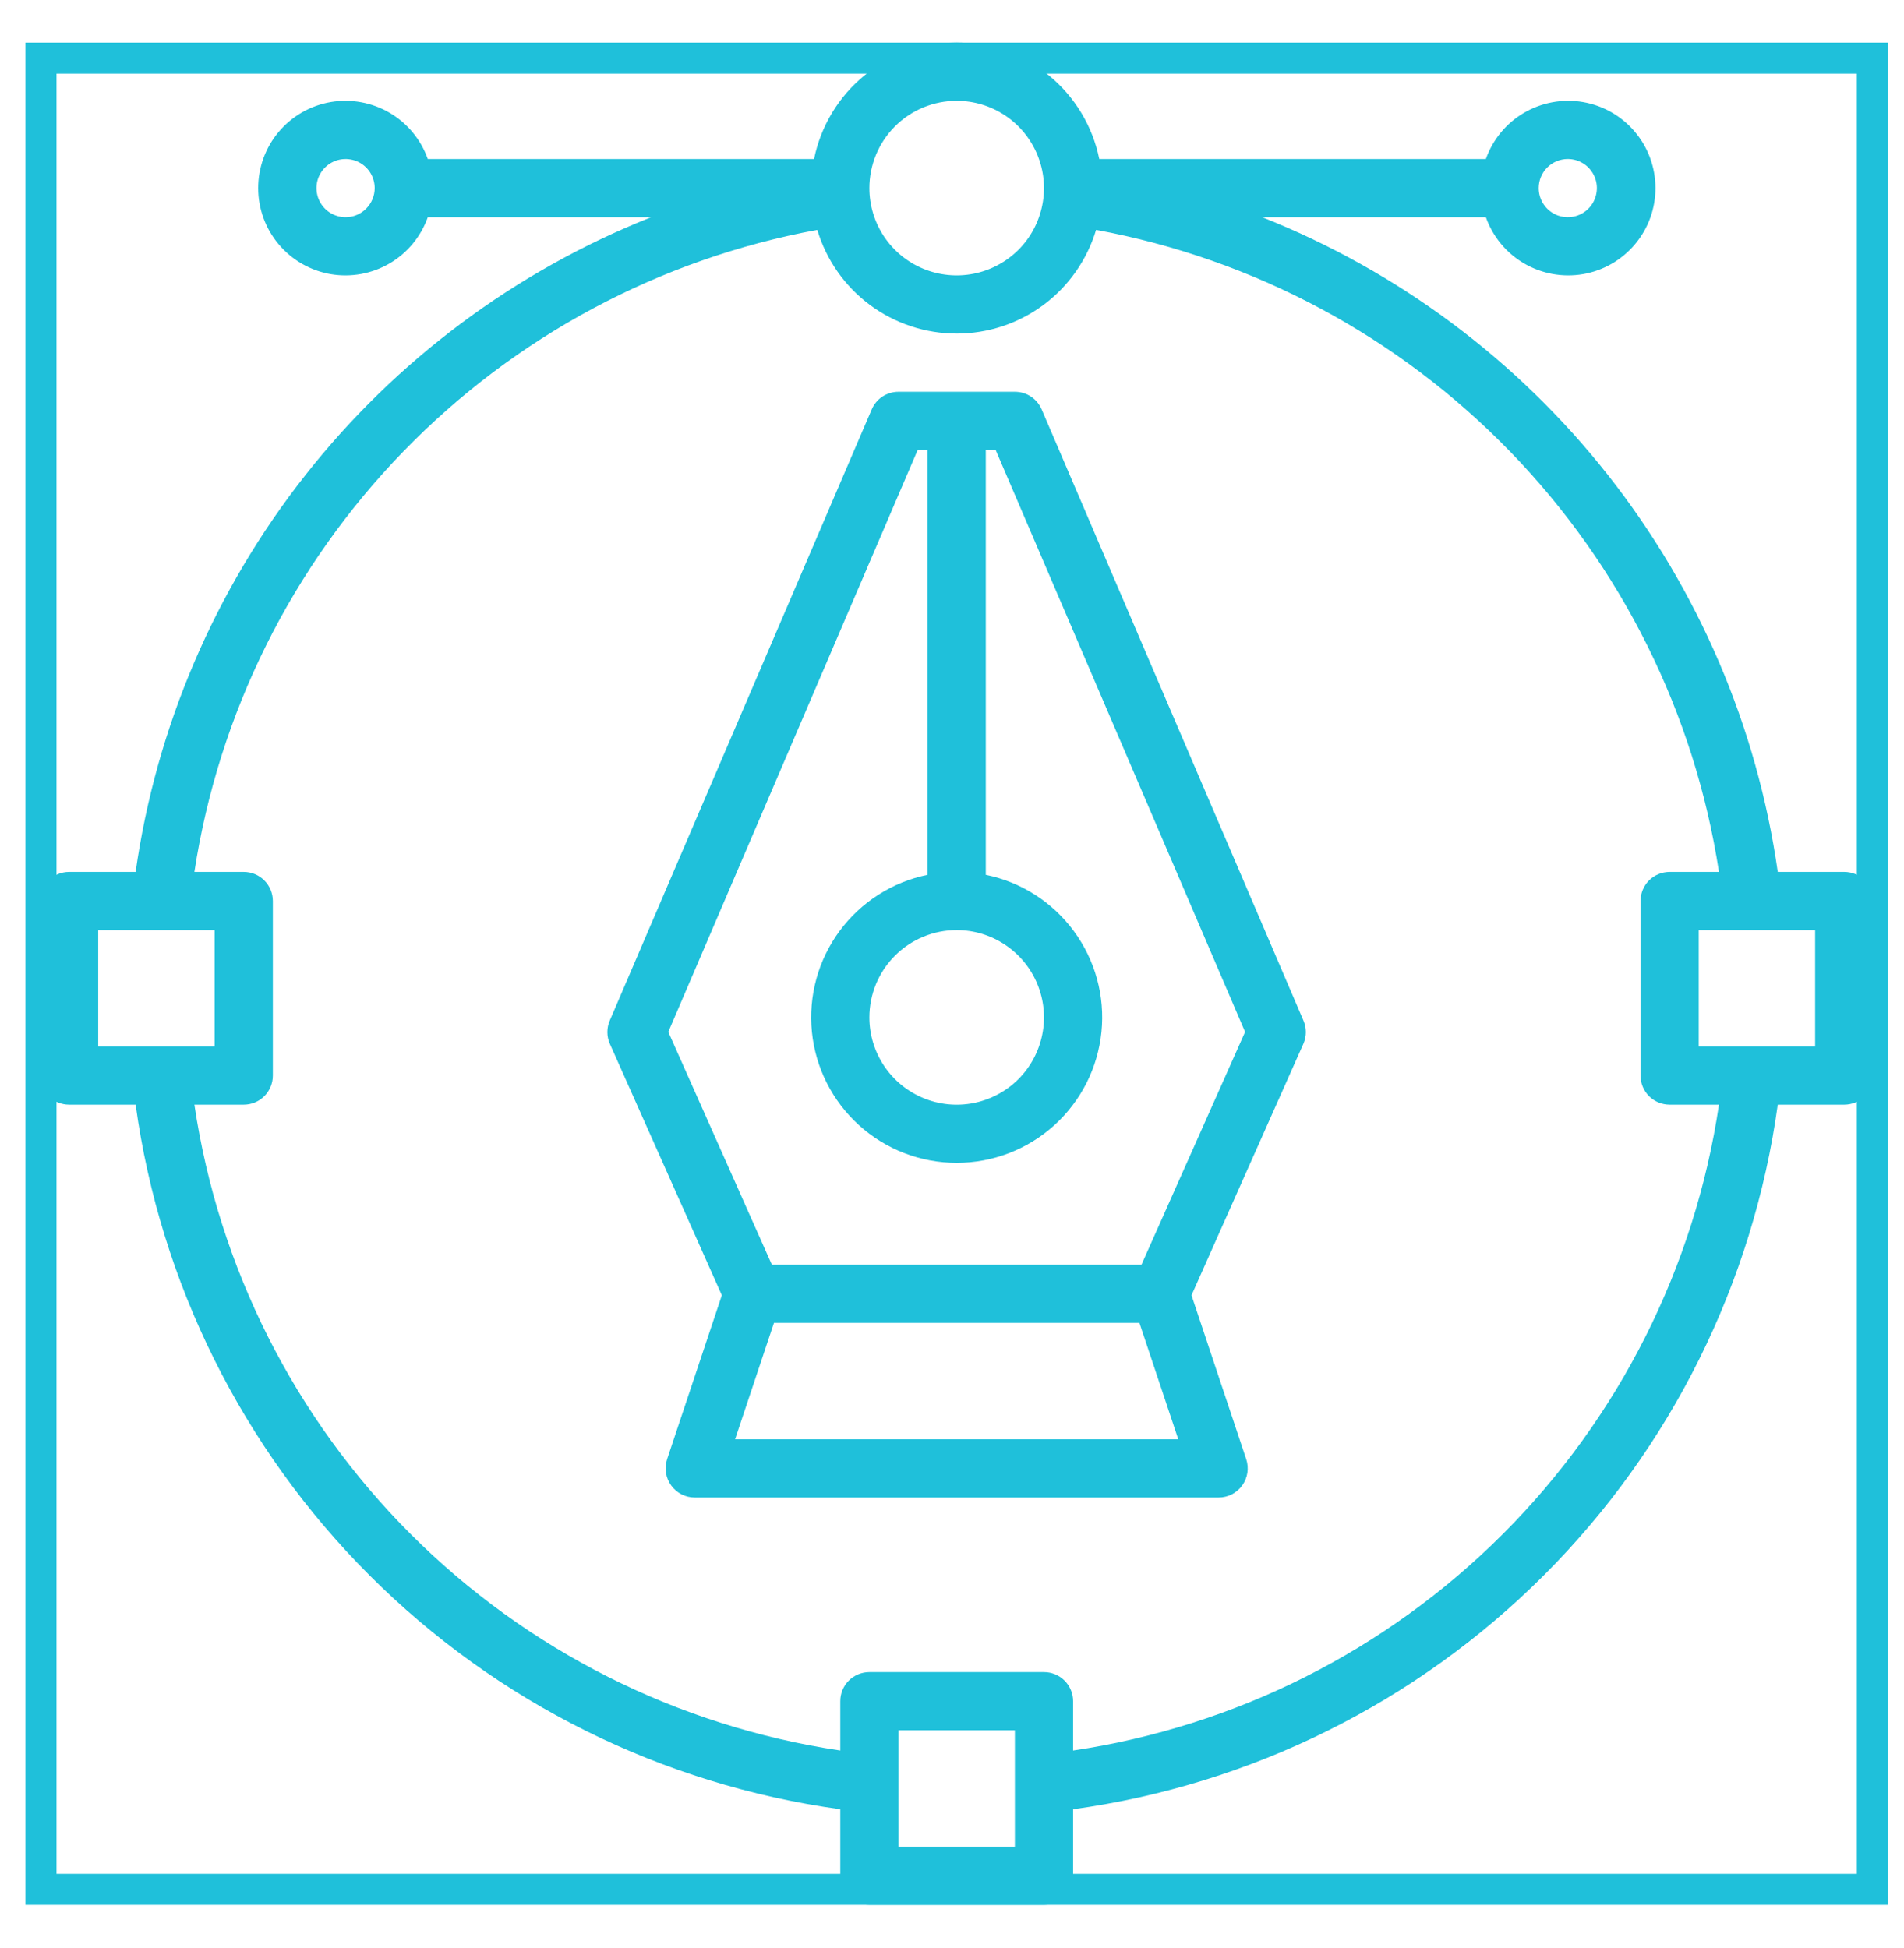 <?xml version="1.0" encoding="UTF-8"?>
<svg xmlns="http://www.w3.org/2000/svg" width="43" height="44" viewBox="0 0 43 44" fill="none">
  <g clip-path="url(#clip0_11_1050)">
    <path d="M23.525 9.247C23.474 9.128 23.39 9.028 23.282 8.957C23.175 8.886 23.049 8.849 22.92 8.849H20.291C20.163 8.849 20.037 8.886 19.929 8.957C19.822 9.028 19.738 9.128 19.687 9.247L13.772 23.048C13.736 23.131 13.717 23.22 13.717 23.311C13.717 23.401 13.736 23.491 13.772 23.574L16.302 29.255L15.066 32.958C15.034 33.057 15.025 33.162 15.041 33.265C15.056 33.368 15.097 33.466 15.158 33.55C15.219 33.635 15.299 33.703 15.391 33.751C15.484 33.798 15.587 33.823 15.691 33.823H27.52C27.625 33.823 27.727 33.798 27.82 33.751C27.913 33.703 27.993 33.635 28.054 33.55C28.115 33.466 28.155 33.368 28.171 33.265C28.186 33.162 28.178 33.057 28.145 32.958L26.909 29.255L29.436 23.574C29.472 23.491 29.491 23.401 29.491 23.311C29.491 23.22 29.472 23.131 29.436 23.048L23.525 9.247ZM21.606 21.007C21.996 21.007 22.377 21.123 22.701 21.34C23.025 21.556 23.278 21.864 23.427 22.224C23.576 22.585 23.616 22.981 23.539 23.363C23.463 23.746 23.276 24.097 23 24.373C22.724 24.649 22.373 24.836 21.99 24.913C21.608 24.989 21.211 24.95 20.851 24.8C20.491 24.651 20.183 24.398 19.966 24.074C19.75 23.75 19.634 23.369 19.634 22.979C19.634 22.456 19.842 21.954 20.212 21.585C20.581 21.215 21.083 21.007 21.606 21.007ZM16.601 32.508L17.479 29.879H25.733L26.61 32.508H16.601ZM25.779 28.565H17.432L15.093 23.307L20.725 10.163H20.948V19.759C20.151 19.921 19.442 20.375 18.959 21.031C18.476 21.686 18.255 22.498 18.336 23.308C18.418 24.119 18.798 24.869 19.402 25.416C20.006 25.962 20.791 26.264 21.606 26.264C22.42 26.264 23.205 25.962 23.809 25.416C24.413 24.869 24.793 24.119 24.875 23.308C24.957 22.498 24.735 21.686 24.252 21.031C23.77 20.375 23.061 19.921 22.263 19.759V10.163H22.486L28.119 23.307L25.779 28.565Z" fill="#1FC0DA"></path>
    <path d="M41.65 19.693H40.149C39.683 16.421 38.361 13.33 36.317 10.733C34.272 8.136 31.578 6.126 28.506 4.906H33.557C33.712 5.344 34.017 5.714 34.418 5.949C34.819 6.184 35.291 6.27 35.749 6.192C36.208 6.113 36.623 5.875 36.923 5.519C37.223 5.164 37.387 4.714 37.387 4.249C37.387 3.783 37.223 3.333 36.923 2.978C36.623 2.622 36.208 2.384 35.749 2.305C35.291 2.227 34.819 2.313 34.418 2.548C34.017 2.783 33.712 3.153 33.557 3.591H24.826C24.675 2.849 24.272 2.181 23.685 1.701C23.098 1.221 22.364 0.959 21.606 0.959C20.848 0.959 20.113 1.221 19.526 1.701C18.939 2.181 18.536 2.849 18.385 3.591H9.661C9.506 3.153 9.201 2.783 8.8 2.548C8.399 2.313 7.927 2.227 7.469 2.305C7.01 2.384 6.595 2.622 6.295 2.978C5.995 3.333 5.831 3.783 5.831 4.249C5.831 4.714 5.995 5.164 6.295 5.519C6.595 5.875 7.01 6.113 7.469 6.192C7.927 6.27 8.399 6.184 8.8 5.949C9.201 5.714 9.506 5.344 9.661 4.906H14.705C11.634 6.126 8.939 8.136 6.895 10.733C4.85 13.33 3.528 16.421 3.063 19.693H1.561C1.387 19.693 1.22 19.762 1.096 19.885C0.973 20.008 0.904 20.176 0.904 20.35V24.293C0.904 24.467 0.973 24.635 1.096 24.758C1.22 24.881 1.387 24.95 1.561 24.95H3.063C3.618 28.975 5.473 32.708 8.346 35.581C11.219 38.454 14.952 40.309 18.977 40.864V42.366C18.977 42.54 19.046 42.708 19.169 42.831C19.293 42.954 19.46 43.023 19.634 43.023H23.577C23.752 43.023 23.919 42.954 24.042 42.831C24.165 42.708 24.235 42.54 24.235 42.366V40.864C28.259 40.309 31.992 38.454 34.865 35.581C37.738 32.708 39.593 28.975 40.149 24.95H41.65C41.825 24.95 41.992 24.881 42.115 24.758C42.238 24.635 42.307 24.467 42.307 24.293V20.35C42.307 20.176 42.238 20.008 42.115 19.885C41.992 19.762 41.825 19.693 41.65 19.693ZM35.407 3.591C35.537 3.591 35.664 3.63 35.772 3.702C35.88 3.774 35.964 3.877 36.014 3.997C36.064 4.117 36.077 4.249 36.051 4.377C36.026 4.504 35.964 4.621 35.872 4.713C35.78 4.805 35.663 4.868 35.535 4.893C35.408 4.918 35.276 4.905 35.155 4.856C35.035 4.806 34.933 4.722 34.861 4.614C34.788 4.506 34.75 4.378 34.75 4.249C34.75 4.074 34.819 3.907 34.942 3.784C35.065 3.661 35.233 3.591 35.407 3.591ZM21.606 2.277C21.996 2.277 22.377 2.393 22.701 2.609C23.025 2.826 23.278 3.134 23.427 3.494C23.576 3.854 23.616 4.251 23.539 4.633C23.463 5.016 23.276 5.367 23 5.643C22.724 5.918 22.373 6.106 21.99 6.182C21.608 6.258 21.212 6.219 20.851 6.07C20.491 5.921 20.183 5.668 19.966 5.344C19.75 5.02 19.634 4.638 19.634 4.249C19.634 3.726 19.842 3.224 20.212 2.854C20.581 2.485 21.083 2.277 21.606 2.277ZM7.805 4.906C7.675 4.906 7.547 4.867 7.439 4.795C7.331 4.723 7.247 4.62 7.197 4.5C7.148 4.38 7.135 4.248 7.16 4.12C7.185 3.993 7.248 3.876 7.34 3.784C7.432 3.692 7.549 3.629 7.676 3.604C7.804 3.579 7.936 3.592 8.056 3.641C8.176 3.691 8.279 3.775 8.351 3.883C8.423 3.991 8.462 4.119 8.462 4.249C8.462 4.423 8.392 4.59 8.269 4.713C8.146 4.836 7.979 4.906 7.805 4.906ZM2.218 21.007H4.847V23.636H2.218V21.007ZM22.92 41.709H20.291V39.08H22.92V41.709ZM24.235 39.537V38.423C24.235 38.249 24.165 38.081 24.042 37.958C23.919 37.835 23.752 37.766 23.577 37.766H19.634C19.46 37.766 19.293 37.835 19.169 37.958C19.046 38.081 18.977 38.249 18.977 38.423V39.537C15.303 38.99 11.902 37.278 9.276 34.651C6.65 32.025 4.937 28.624 4.39 24.95H5.504C5.679 24.95 5.846 24.881 5.969 24.758C6.092 24.635 6.162 24.467 6.162 24.293V20.35C6.162 20.176 6.092 20.008 5.969 19.885C5.846 19.762 5.679 19.693 5.504 19.693H4.39C4.939 16.114 6.588 12.795 9.109 10.197C11.63 7.598 14.897 5.849 18.458 5.192C18.66 5.869 19.076 6.463 19.643 6.885C20.21 7.307 20.899 7.535 21.606 7.535C22.313 7.535 23.001 7.307 23.568 6.885C24.135 6.463 24.551 5.869 24.754 5.192C28.314 5.849 31.581 7.598 34.102 10.197C36.623 12.795 38.272 16.114 38.821 19.693H37.707C37.533 19.693 37.366 19.762 37.242 19.885C37.119 20.008 37.05 20.176 37.05 20.35V24.293C37.05 24.467 37.119 24.635 37.242 24.758C37.366 24.881 37.533 24.95 37.707 24.95H38.821C38.275 28.624 36.563 32.026 33.936 34.652C31.31 37.278 27.909 38.991 24.235 39.537ZM40.993 23.636H38.364V21.007H40.993V23.636Z" fill="#1FC0DA"></path>
  </g>
  <rect x="0.926" y="1.313" width="41.36" height="41.36" stroke="#1FC0DA" stroke-width="0.701"></rect>
  <defs>
    <clipPath id="clip0_11_1050">
      <rect x="0.575" y="0.963" width="42.061" height="42.061" fill="white"></rect>
    </clipPath>
  </defs>
</svg>
